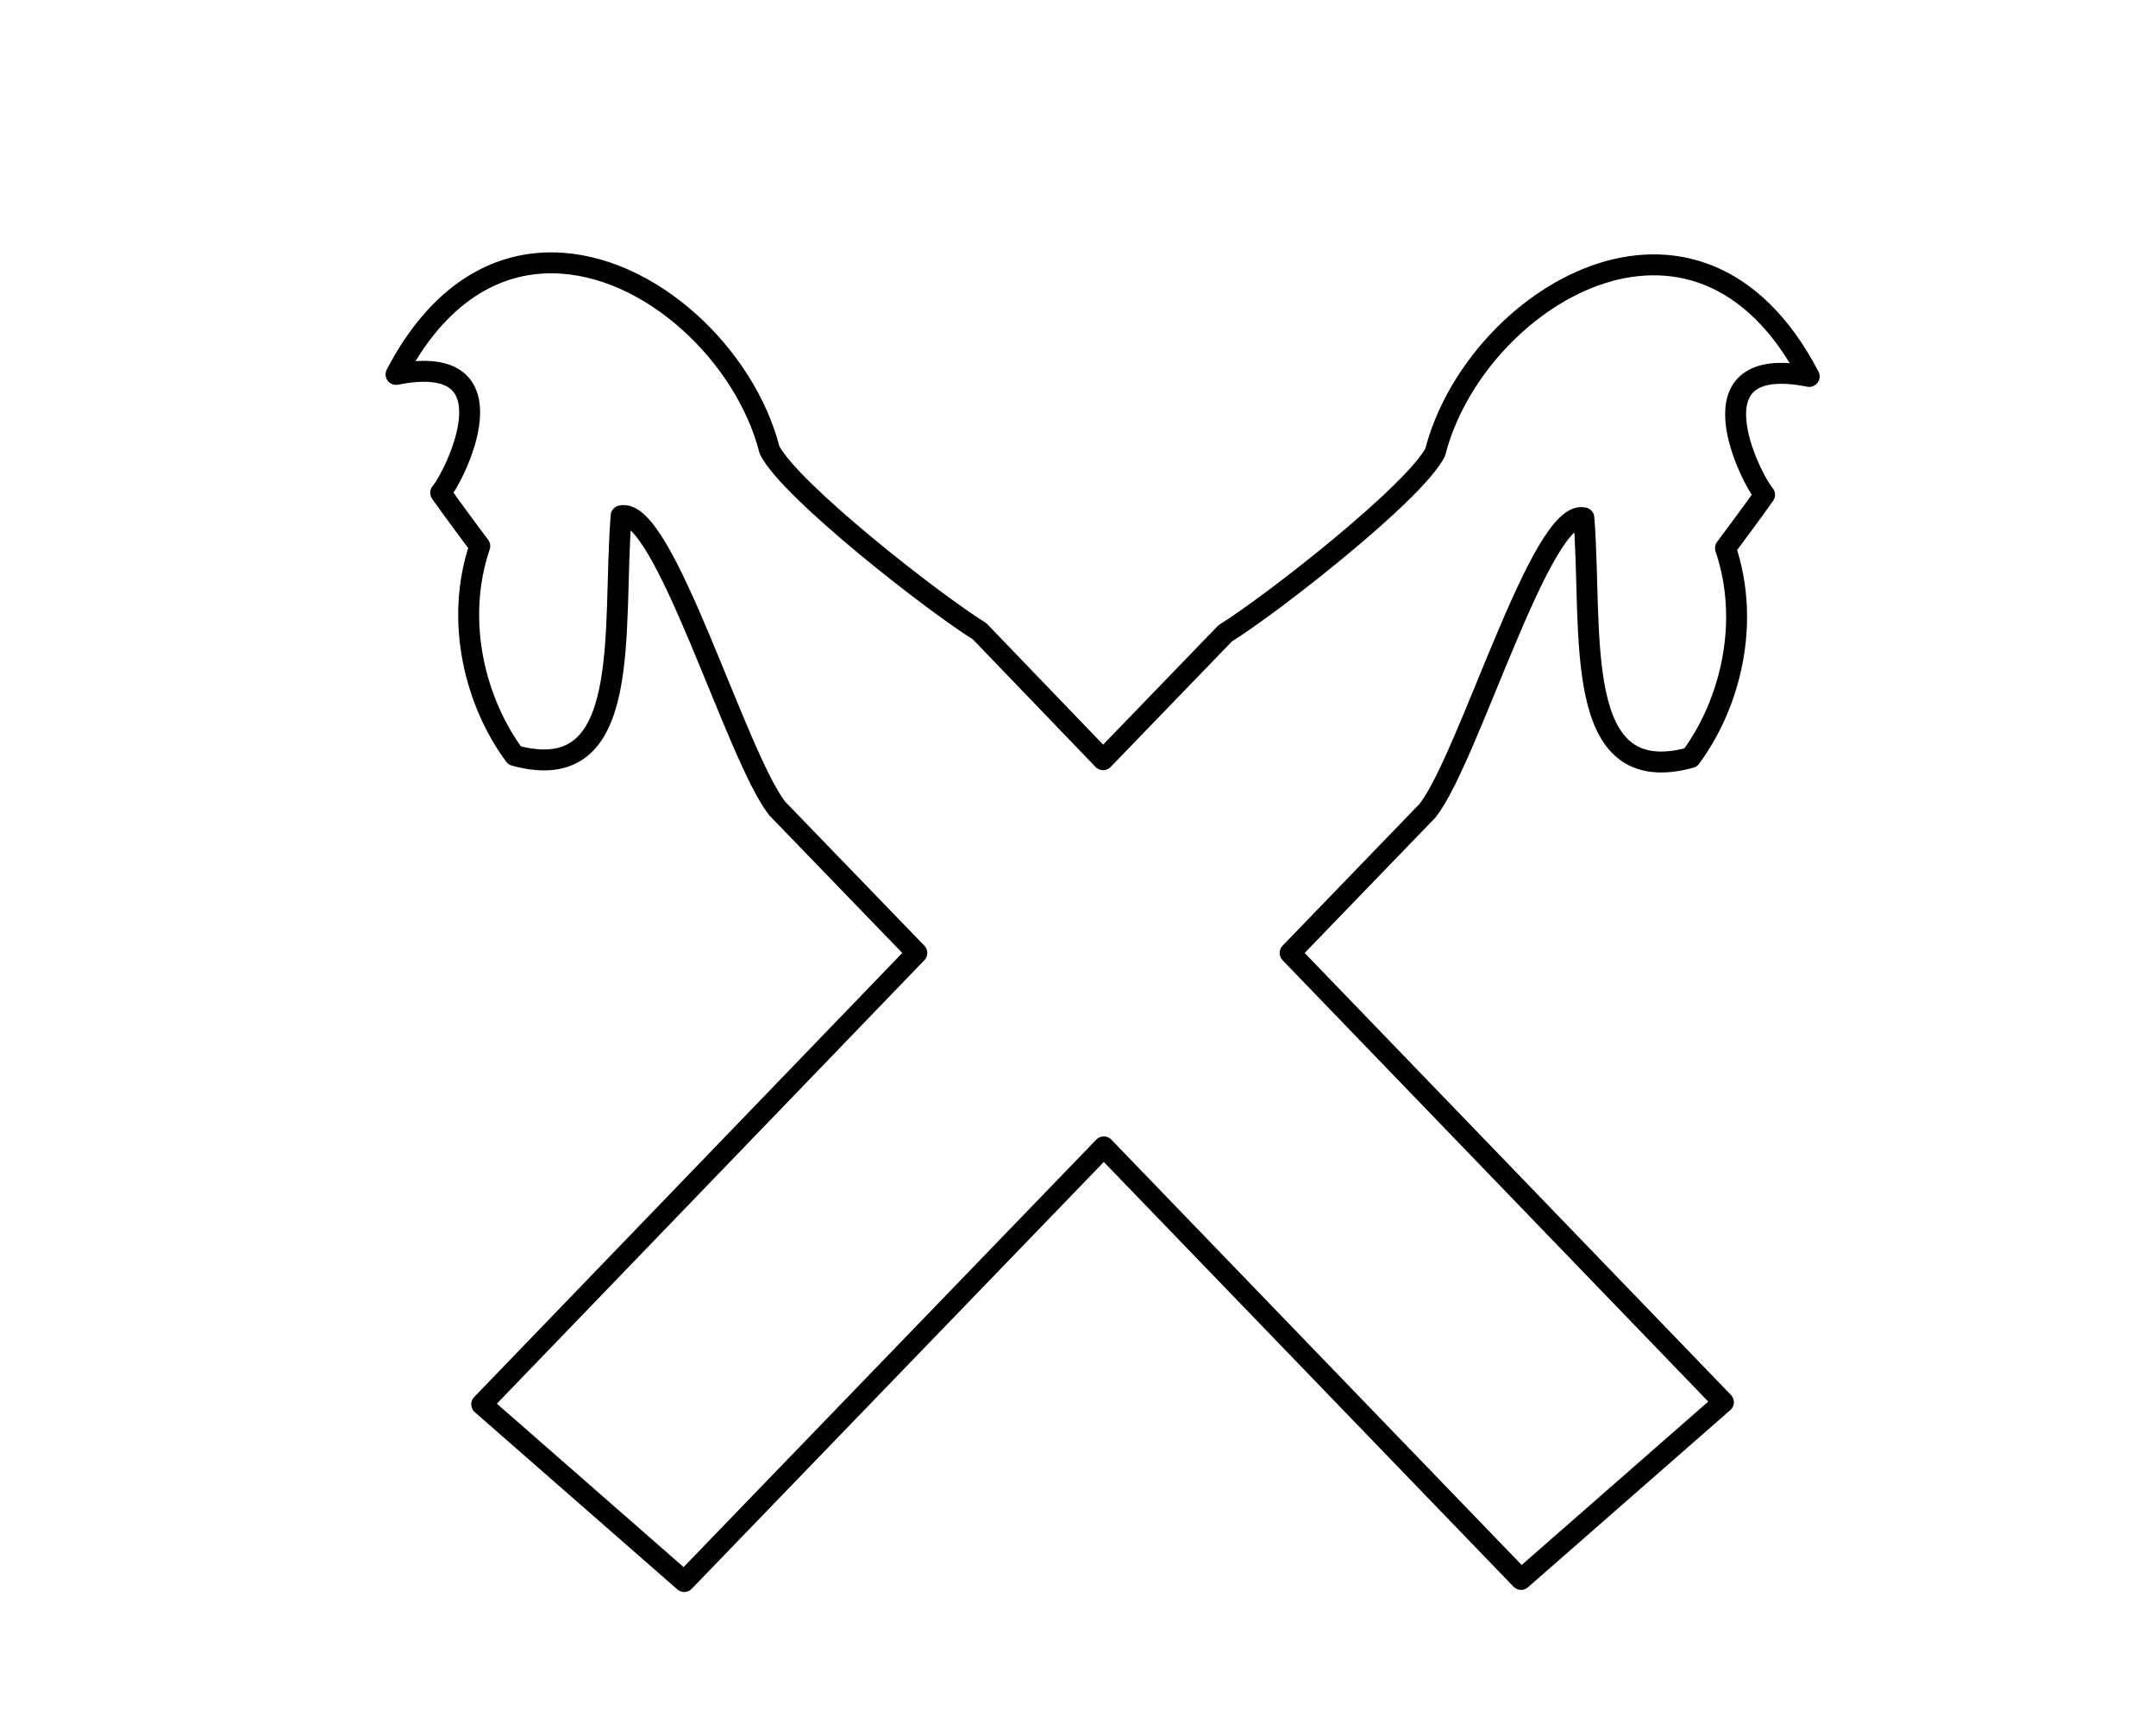 <?xml version="1.0" encoding="UTF-8" standalone="no"?>
<!-- Created with Inkscape (http://www.inkscape.org/) -->

<svg
   version="1.1"
   id="svg1"
   width="309"
   height="245"
   viewBox="0 0 309 245"
   sodipodi:docname="267th_Infanterie_Division_Logo.svg"
   inkscape:version="1.4.1 (93de688d07, 2025-03-30)"
   xmlns:inkscape="http://www.inkscape.org/namespaces/inkscape"
   xmlns:sodipodi="http://sodipodi.sourceforge.net/DTD/sodipodi-0.dtd"
   xmlns="http://www.w3.org/2000/svg"
   xmlns:svg="http://www.w3.org/2000/svg">
  <defs
     id="defs1" />
  <sodipodi:namedview
     id="namedview1"
     pagecolor="#ffffff"
     bordercolor="#666666"
     borderopacity="1.0"
     inkscape:showpageshadow="2"
     inkscape:pageopacity="0.0"
     inkscape:pagecheckerboard="0"
     inkscape:deskcolor="#d1d1d1"
     inkscape:zoom="2.418"
     inkscape:cx="41.76"
     inkscape:cy="159.8"
     inkscape:window-width="3440"
     inkscape:window-height="1371"
     inkscape:window-x="0"
     inkscape:window-y="0"
     inkscape:window-maximized="1"
     inkscape:current-layer="svg1" />
  <path
     id="rect1"
     style="fill:none;stroke:#000000;stroke-width:3;stroke-linejoin:round"
     d="M 79.34 37.68 C 71.1 37.55 62.83 42.02 56.76 53.67 C 74.36 50.17 65.06 68.46 63.16 70.63 C 64.36 72.39 68.76 78.28 68.76 78.28 C 65.06 89.24 68.26 100.9 73.76 108.3 C 90.92 113 87.72 90.48 89.02 73.94 C 95.12 72.48 105.5 108.4 111.4 115.9 L 131.4 136.6 L 69.04 201.3 L 98.06 226.7 L 158.2 164.4 L 218 226.4 L 247 201 L 184.9 136.6 L 204.6 116.2 C 210.5 108.7 220.9 72.77 227 74.23 C 228.3 90.77 225.1 113.3 242.3 108.6 C 247.8 101.2 251 89.53 247.3 78.57 C 247.3 78.57 251.7 72.68 252.9 70.92 C 251 68.75 241.7 50.46 259.3 53.96 C 243.1 22.89 211.3 42.91 205.7 64.82 C 202.7 70.68 182.2 86.69 175.6 90.78 L 158.1 108.9 L 140.4 90.49 C 133.8 86.4 113.3 70.39 110.3 64.53 C 106.8 50.84 93.09 37.88 79.34 37.68 z "
     inkscape:label="Logo" />
</svg>
